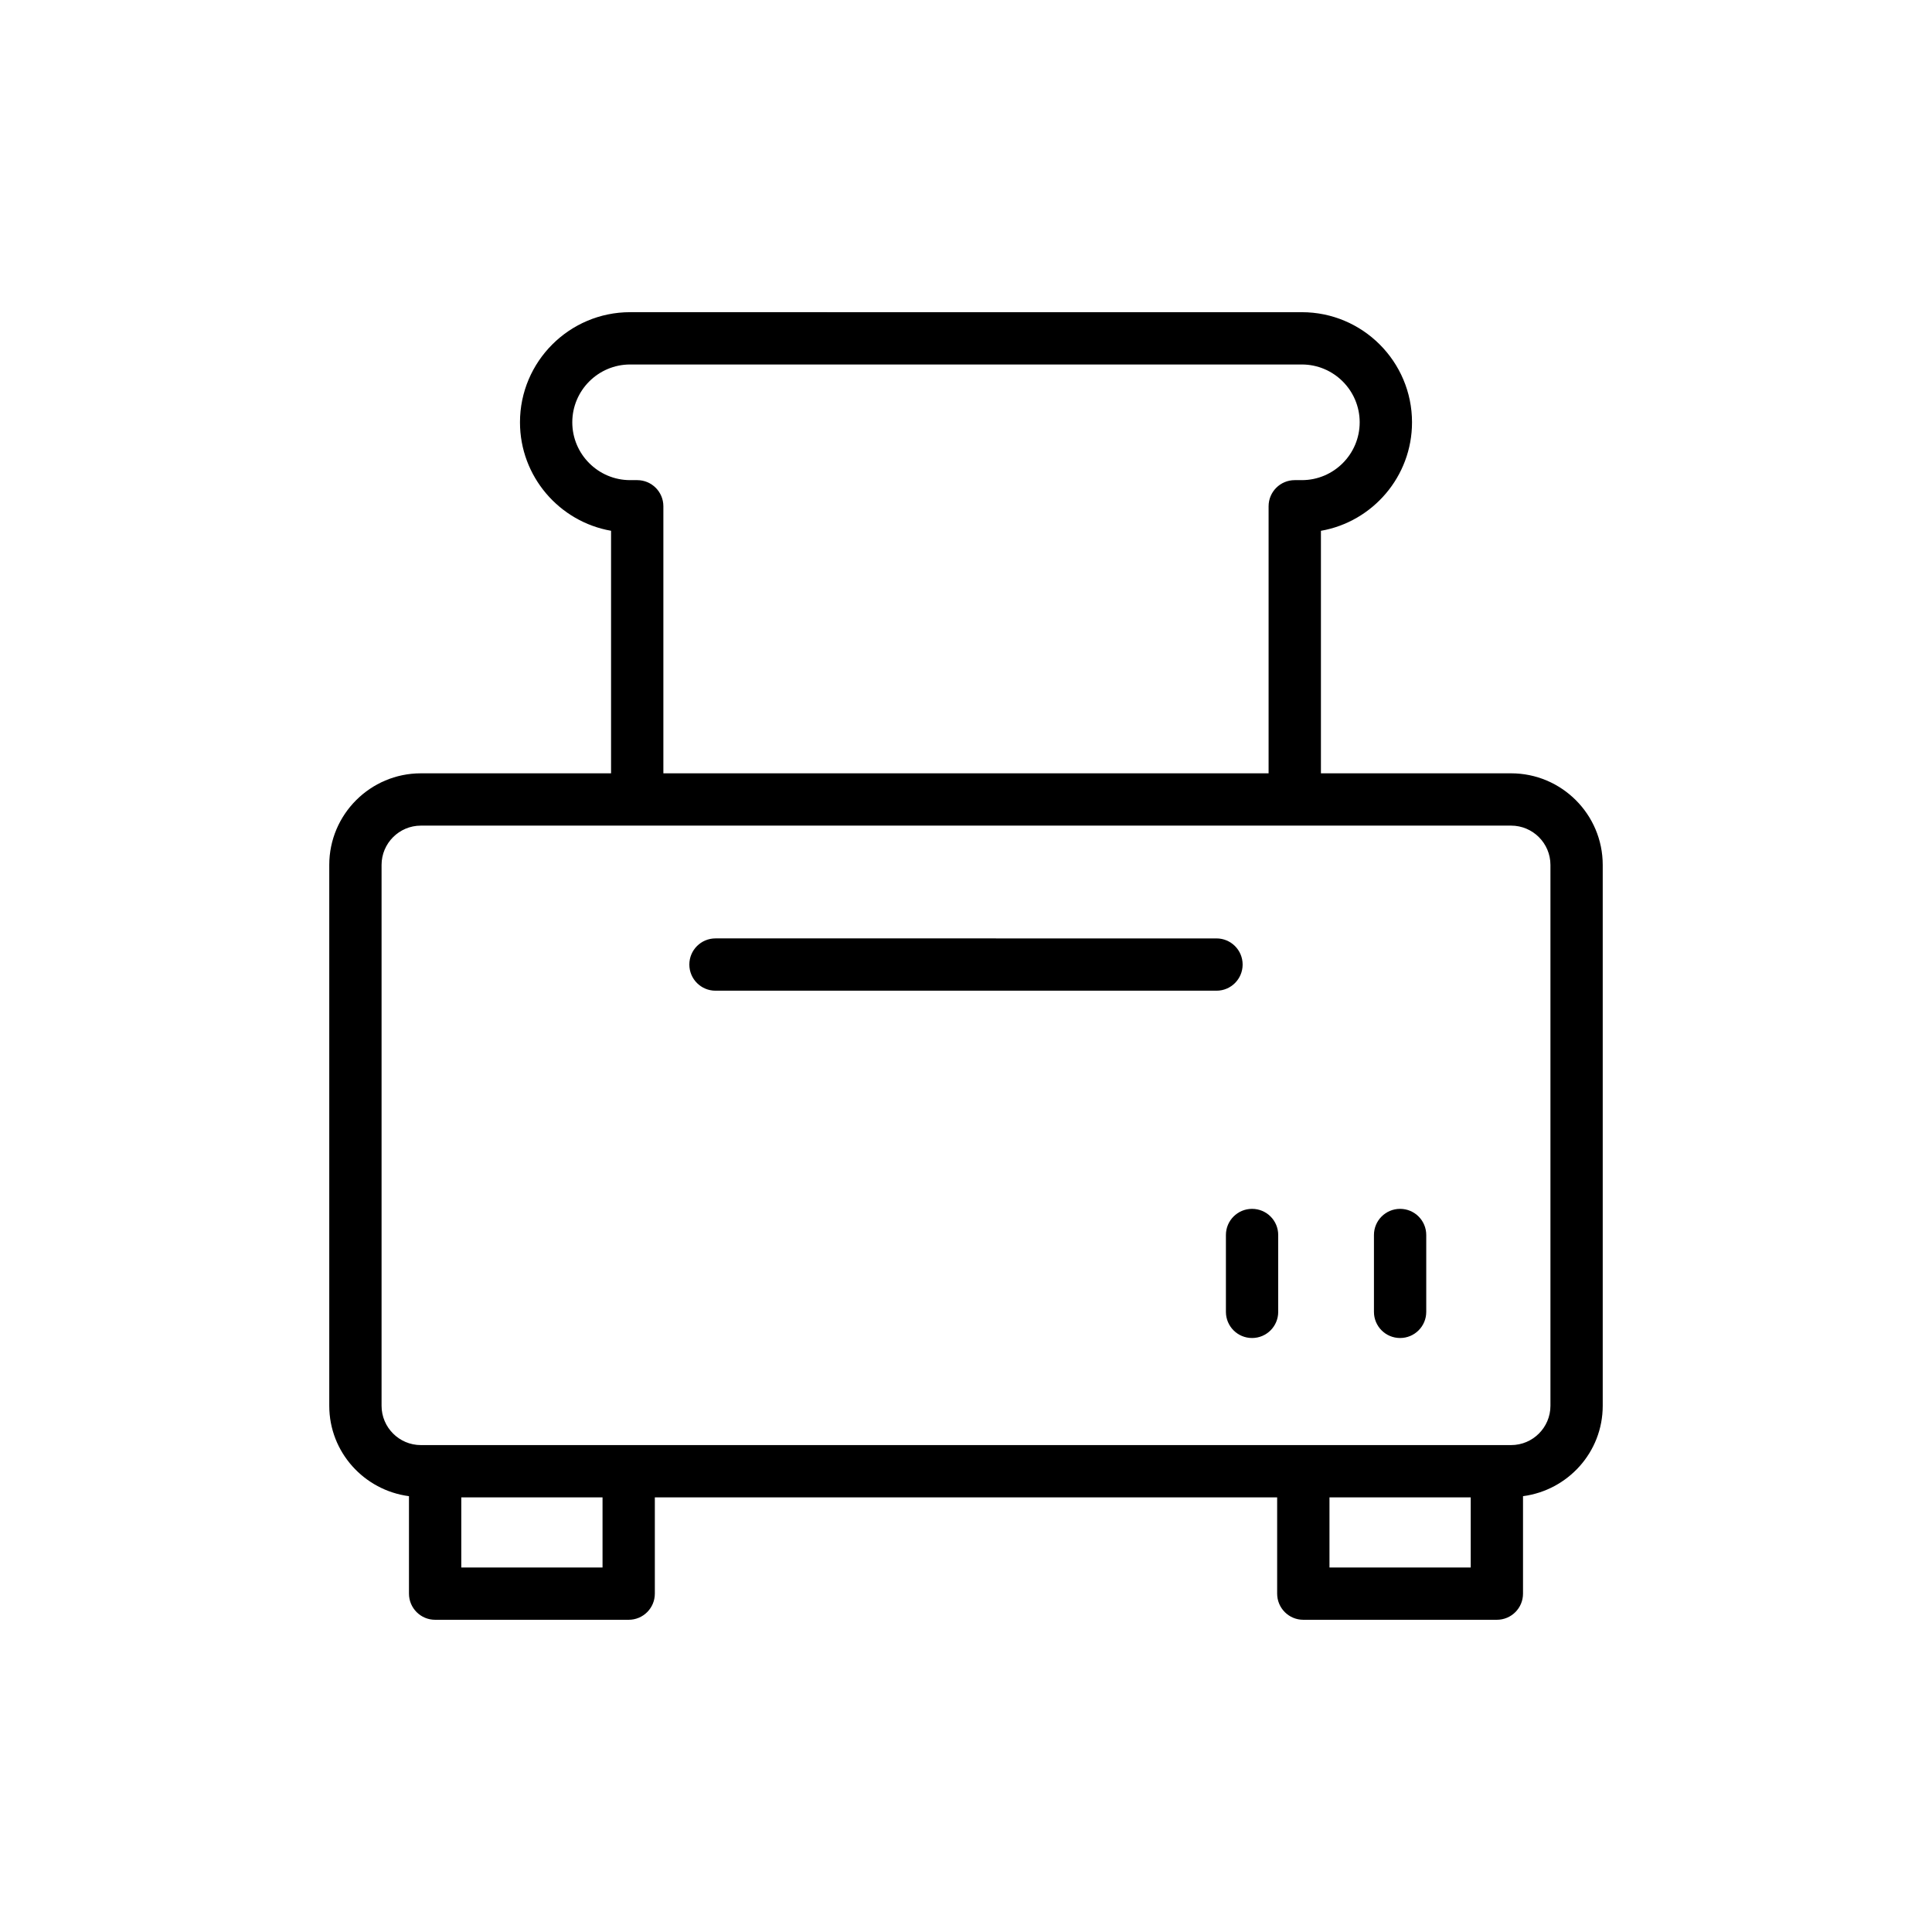 <?xml version="1.0" encoding="UTF-8"?>
<!-- Uploaded to: ICON Repo, www.iconrepo.com, Generator: ICON Repo Mixer Tools -->
<svg fill="#000000" width="800px" height="800px" version="1.1" viewBox="144 144 512 512" xmlns="http://www.w3.org/2000/svg">
 <g>
  <path d="m544.46 348.94h-50.402v-64.27c13.699-2.394 24.141-14.375 24.141-28.75 0-16.094-13.09-29.184-29.184-29.184l-178.03-0.004c-16.094 0-29.184 13.09-29.184 29.184 0 14.367 10.441 26.348 24.137 28.746v64.277h-50.395c-13.387 0-24.285 10.891-24.285 24.277v143.33c0 12.305 9.238 22.391 21.125 23.957v25.828c0 3.832 3.102 6.93 6.93 6.93h51.297c3.832 0 6.93-3.102 6.93-6.93v-25.508h164.92v25.508c0 3.832 3.102 6.93 6.93 6.93h51.297c3.832 0 6.93-3.102 6.93-6.93v-25.828c11.887-1.566 21.125-11.652 21.125-23.957v-143.33c0-13.387-10.898-24.277-24.285-24.277zm-231.59-77.699h-1.883c-8.445 0-15.324-6.875-15.324-15.324 0-8.445 6.875-15.324 15.324-15.324h178.02c8.445 0 15.324 6.875 15.324 15.324 0 8.445-6.875 15.324-15.324 15.324h-1.887c-3.832 0-6.93 3.102-6.93 6.93v70.77h-160.39v-70.77c0-3.828-3.098-6.93-6.93-6.93zm-9.191 288.16h-37.434v-18.578h37.434zm230.08 0h-37.434v-18.578h37.434zm21.125-42.855c0 5.746-4.676 10.418-10.422 10.418h-288.92c-5.746 0-10.422-4.672-10.422-10.418v-143.33c0-5.746 4.676-10.418 10.422-10.418h288.92c5.746 0 10.422 4.672 10.422 10.418z"/>
  <path d="m473.31 399.62c0-3.832-3.098-6.93-6.93-6.93l-132.77-0.004c-3.832 0-6.93 3.098-6.93 6.93 0 3.832 3.102 6.93 6.93 6.93h132.77c3.828 0.004 6.93-3.098 6.93-6.926z"/>
  <path d="m515.04 464.36c-3.832 0-6.93 3.098-6.93 6.93v20.367c0 3.832 3.098 6.93 6.93 6.93 3.832 0 6.93-3.098 6.93-6.93v-20.367c0-3.832-3.098-6.93-6.93-6.93z"/>
  <path d="m475.81 464.36c-3.832 0-6.93 3.098-6.93 6.93v20.367c0 3.832 3.098 6.93 6.93 6.93s6.93-3.098 6.93-6.93v-20.367c0-3.832-3.098-6.93-6.93-6.93z"/>
 </g>
</svg>